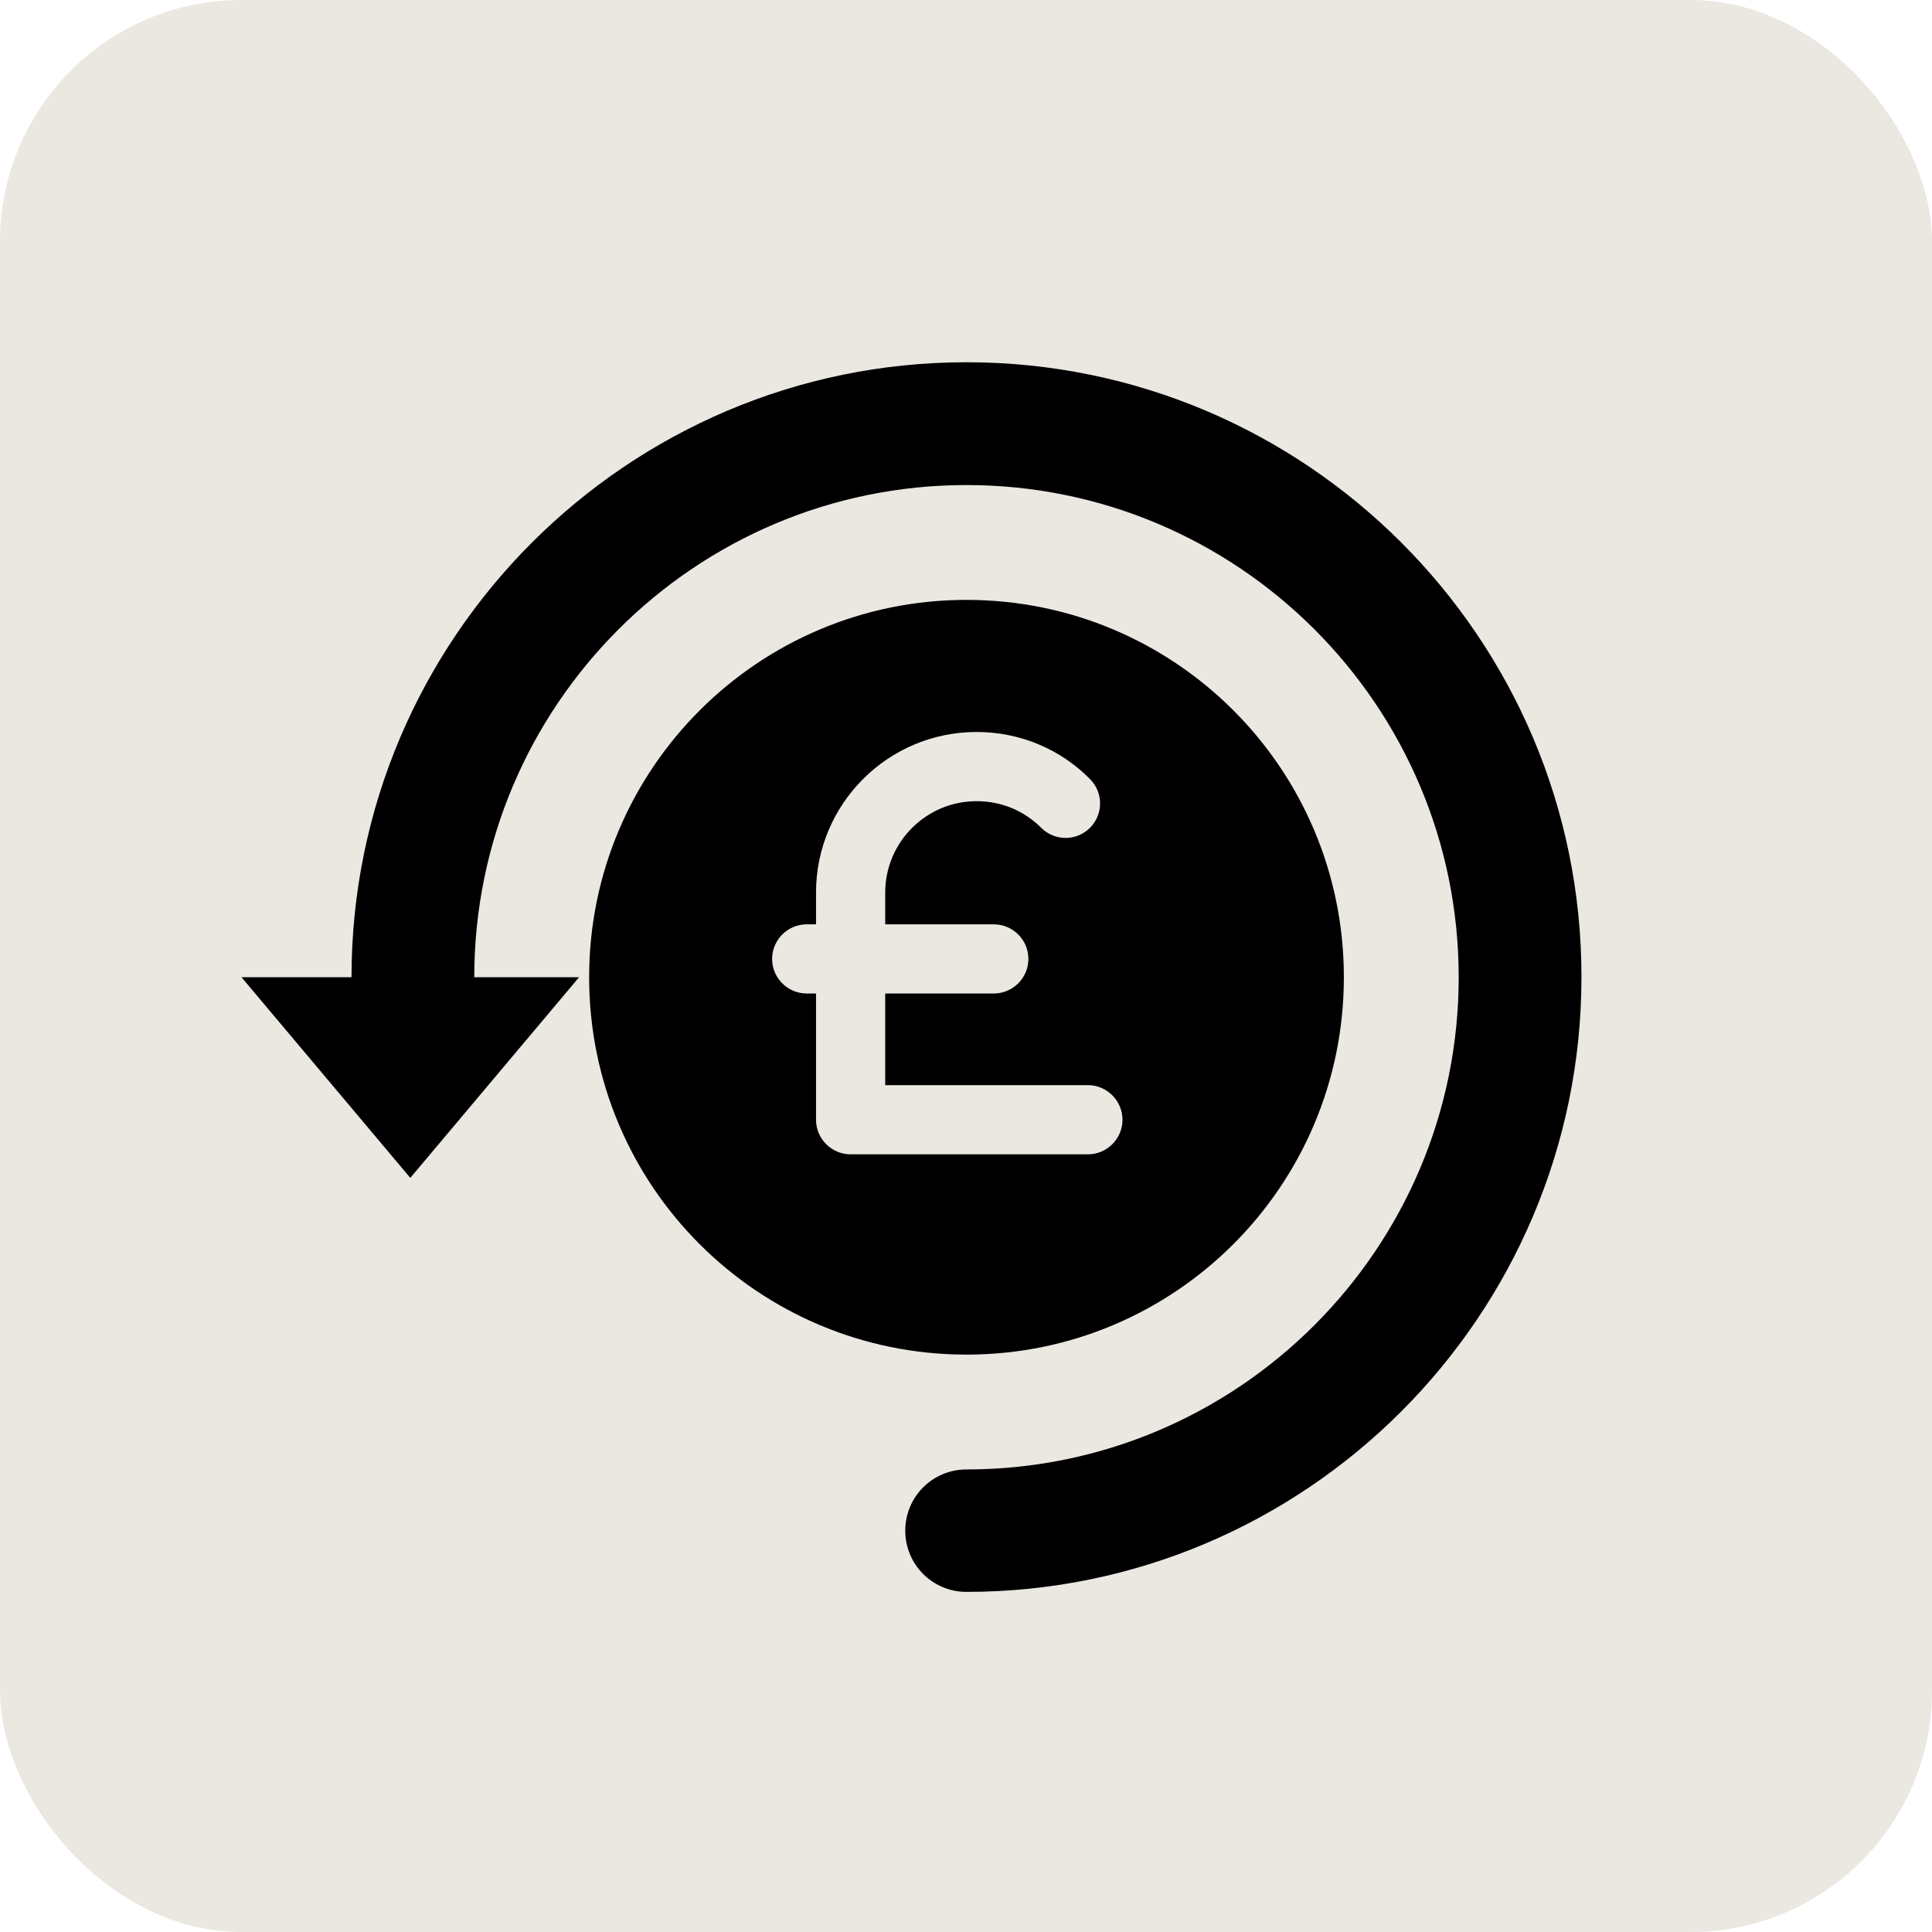 <svg width="48" height="48" viewBox="0 0 48 48" fill="none" xmlns="http://www.w3.org/2000/svg">
<rect width="48" height="48" rx="6" fill="#EBE7E1"/>
<path d="M24.012 9C15.59 9 8.733 15.858 8.733 24.279H6L10.194 29.264L14.387 24.279H11.783C11.783 17.533 17.266 12.051 24.012 12.051C30.758 12.051 36.241 17.533 36.241 24.279C36.241 31.025 30.758 36.508 24.012 36.508C23.17 36.508 22.491 37.187 22.491 38.029C22.491 38.871 23.17 39.55 24.012 39.55C32.434 39.55 39.291 32.701 39.291 24.271C39.291 15.84 32.434 9 24.012 9Z" fill="black"/>
<path d="M24.012 14.904C18.839 14.904 14.637 19.098 14.637 24.279C14.637 29.461 18.83 33.655 24.012 33.655C29.194 33.655 33.388 29.461 33.388 24.279C33.388 19.098 29.194 14.904 24.012 14.904ZM27.029 28.679H21.133C20.661 28.679 20.274 28.293 20.274 27.82V24.683H20.042C19.569 24.683 19.183 24.297 19.183 23.824C19.183 23.351 19.569 22.965 20.042 22.965H20.274V22.174C20.274 19.974 22.061 18.186 24.262 18.186C25.327 18.186 26.332 18.599 27.08 19.355C27.415 19.69 27.415 20.232 27.08 20.567C26.745 20.902 26.204 20.902 25.869 20.567C25.439 20.137 24.872 19.905 24.262 19.905C23.007 19.905 21.993 20.928 21.993 22.174V22.965H24.691C25.164 22.965 25.55 23.351 25.55 23.824C25.55 24.297 25.164 24.683 24.691 24.683H21.993V26.96H27.029C27.501 26.96 27.888 27.347 27.888 27.82C27.888 28.293 27.501 28.679 27.029 28.679Z" fill="black"/>
</svg>
